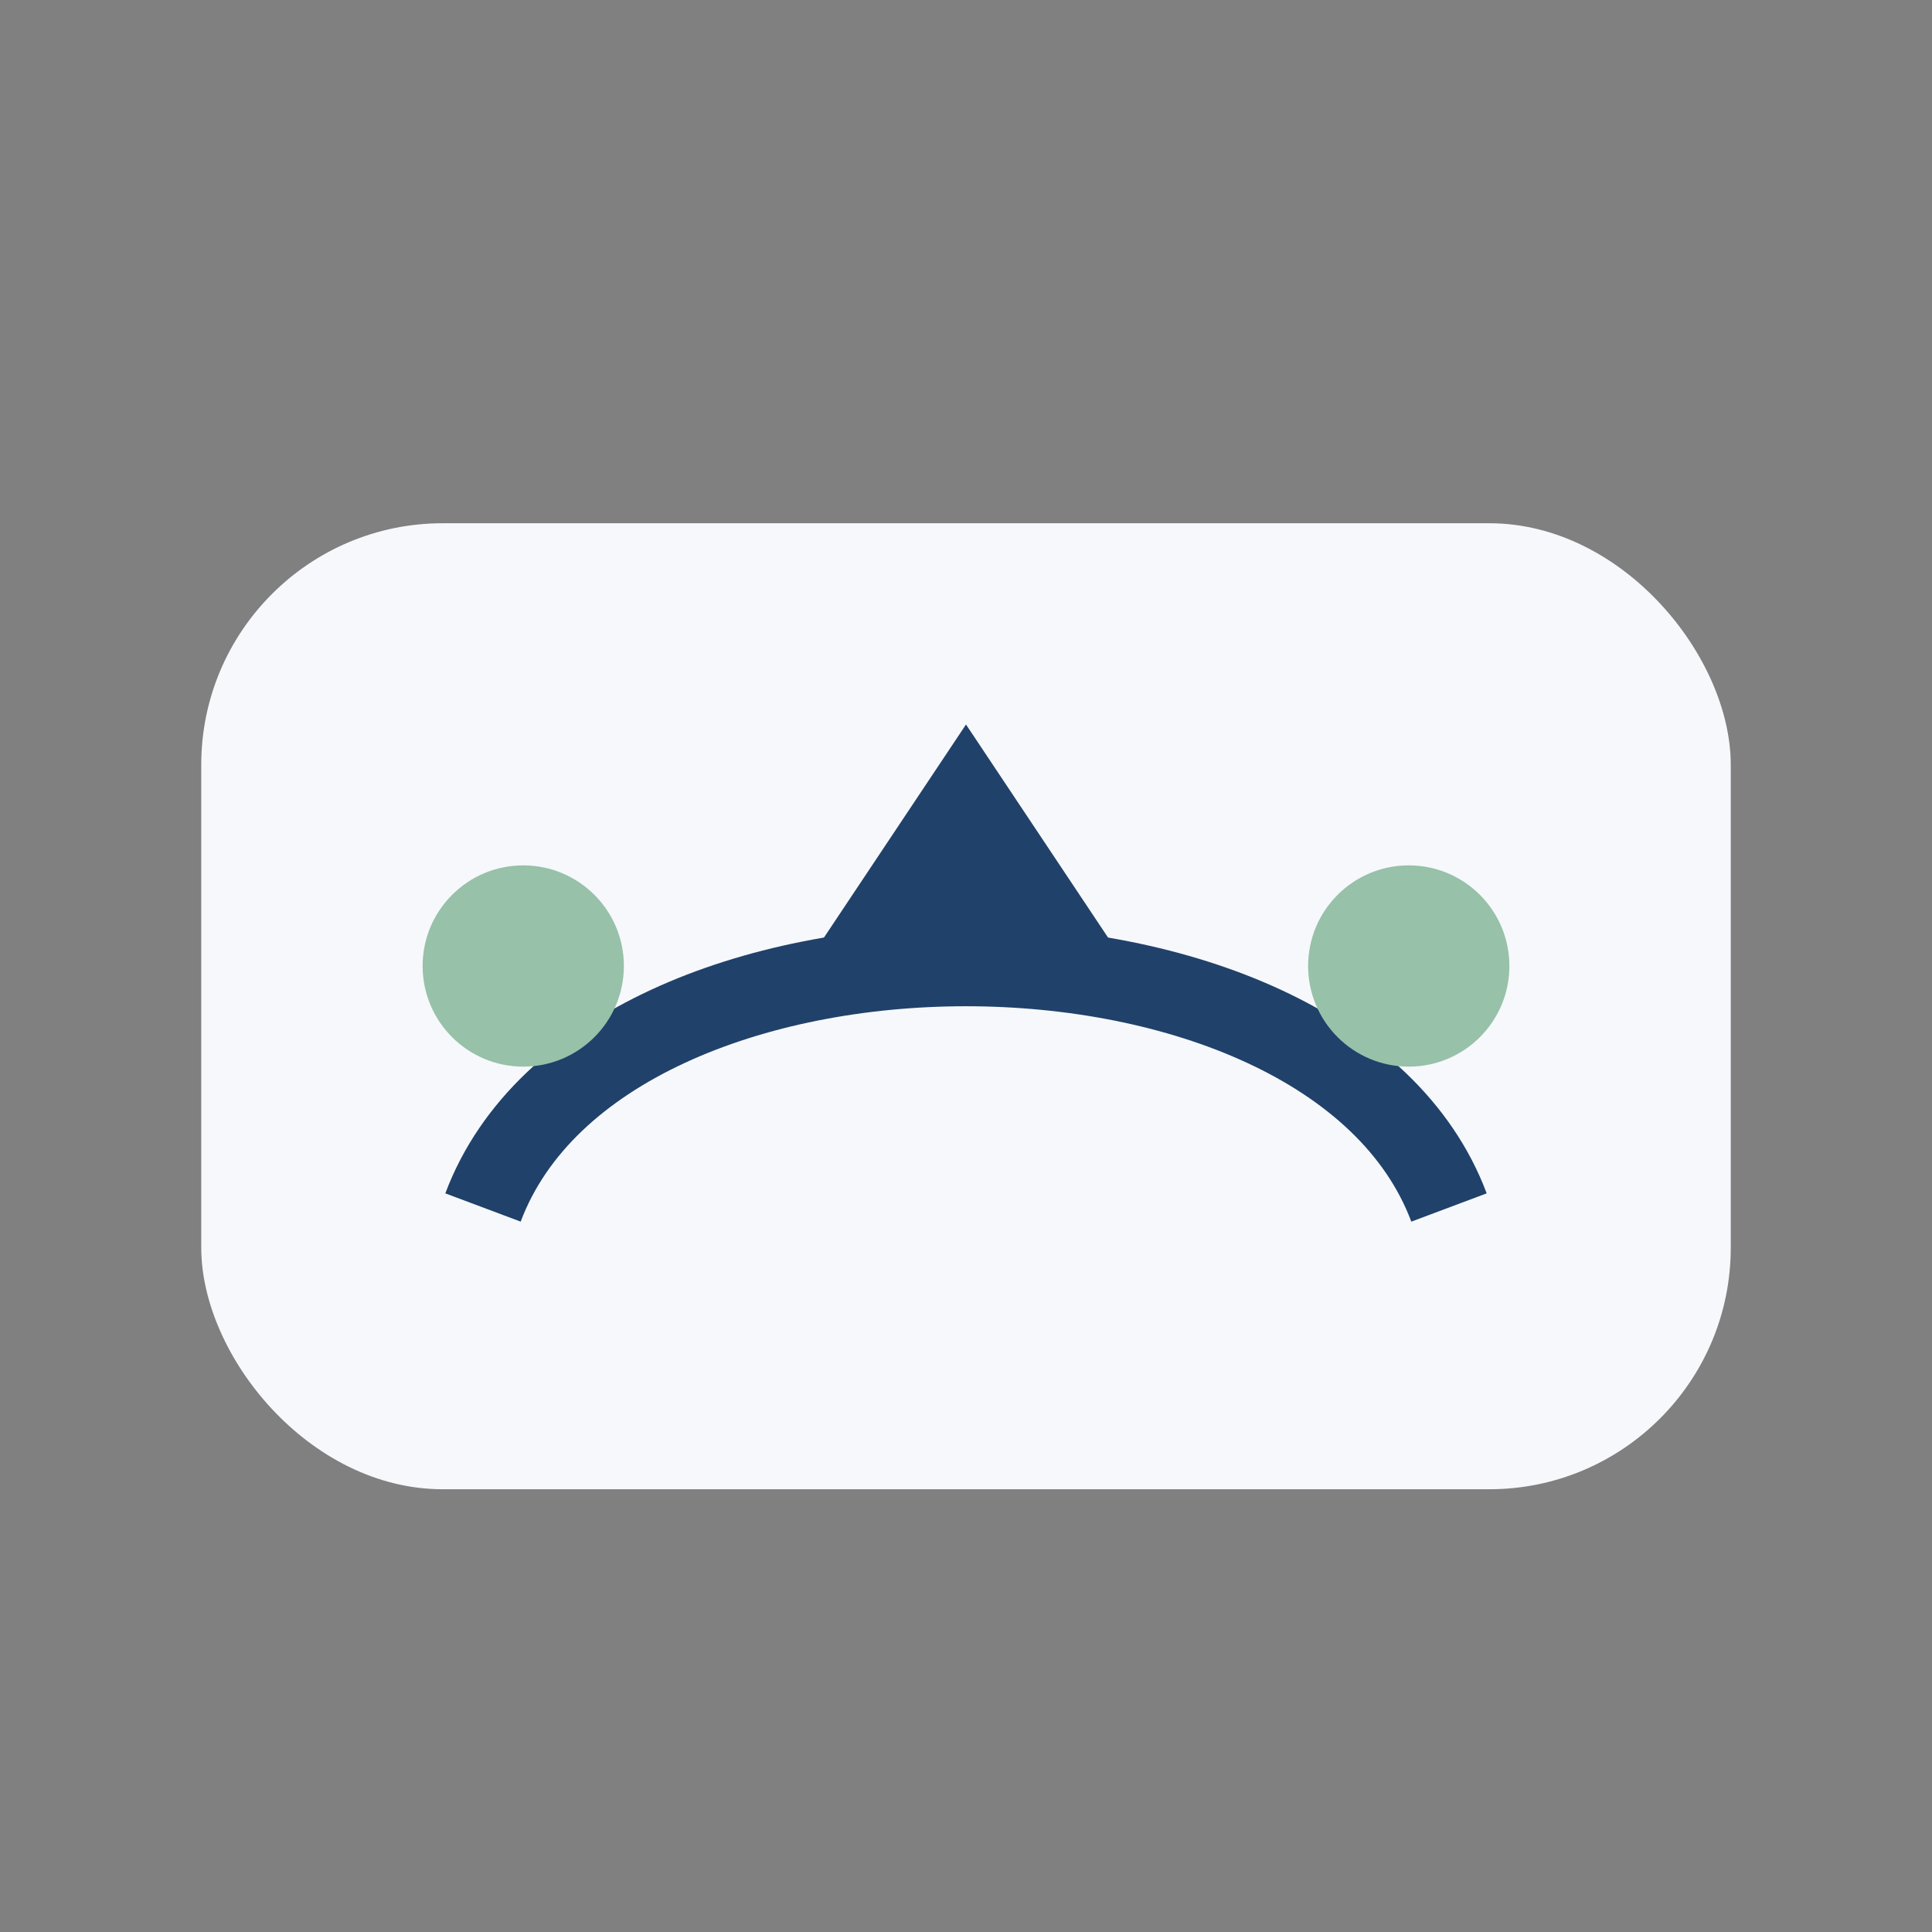 <?xml version="1.0" encoding="UTF-8"?>
<svg xmlns="http://www.w3.org/2000/svg" width="48" height="48" viewBox="0 0 48 48"><rect x="0" y="0" width="48" height="48" fill="#808080" stroke="none"/><rect x="5" y="13" width="38" height="24" rx="6" fill="#F6F8FB"/><path d="M12 30c3-8 21-8 24 0" stroke="#20416A" stroke-width="2" fill="none"/><circle cx="13" cy="24" r="2.5" fill="#97C1A9"/><circle cx="35" cy="24" r="2.5" fill="#97C1A9"/><path d="M24 18l4 6h-8z" fill="#20416A"/></svg>